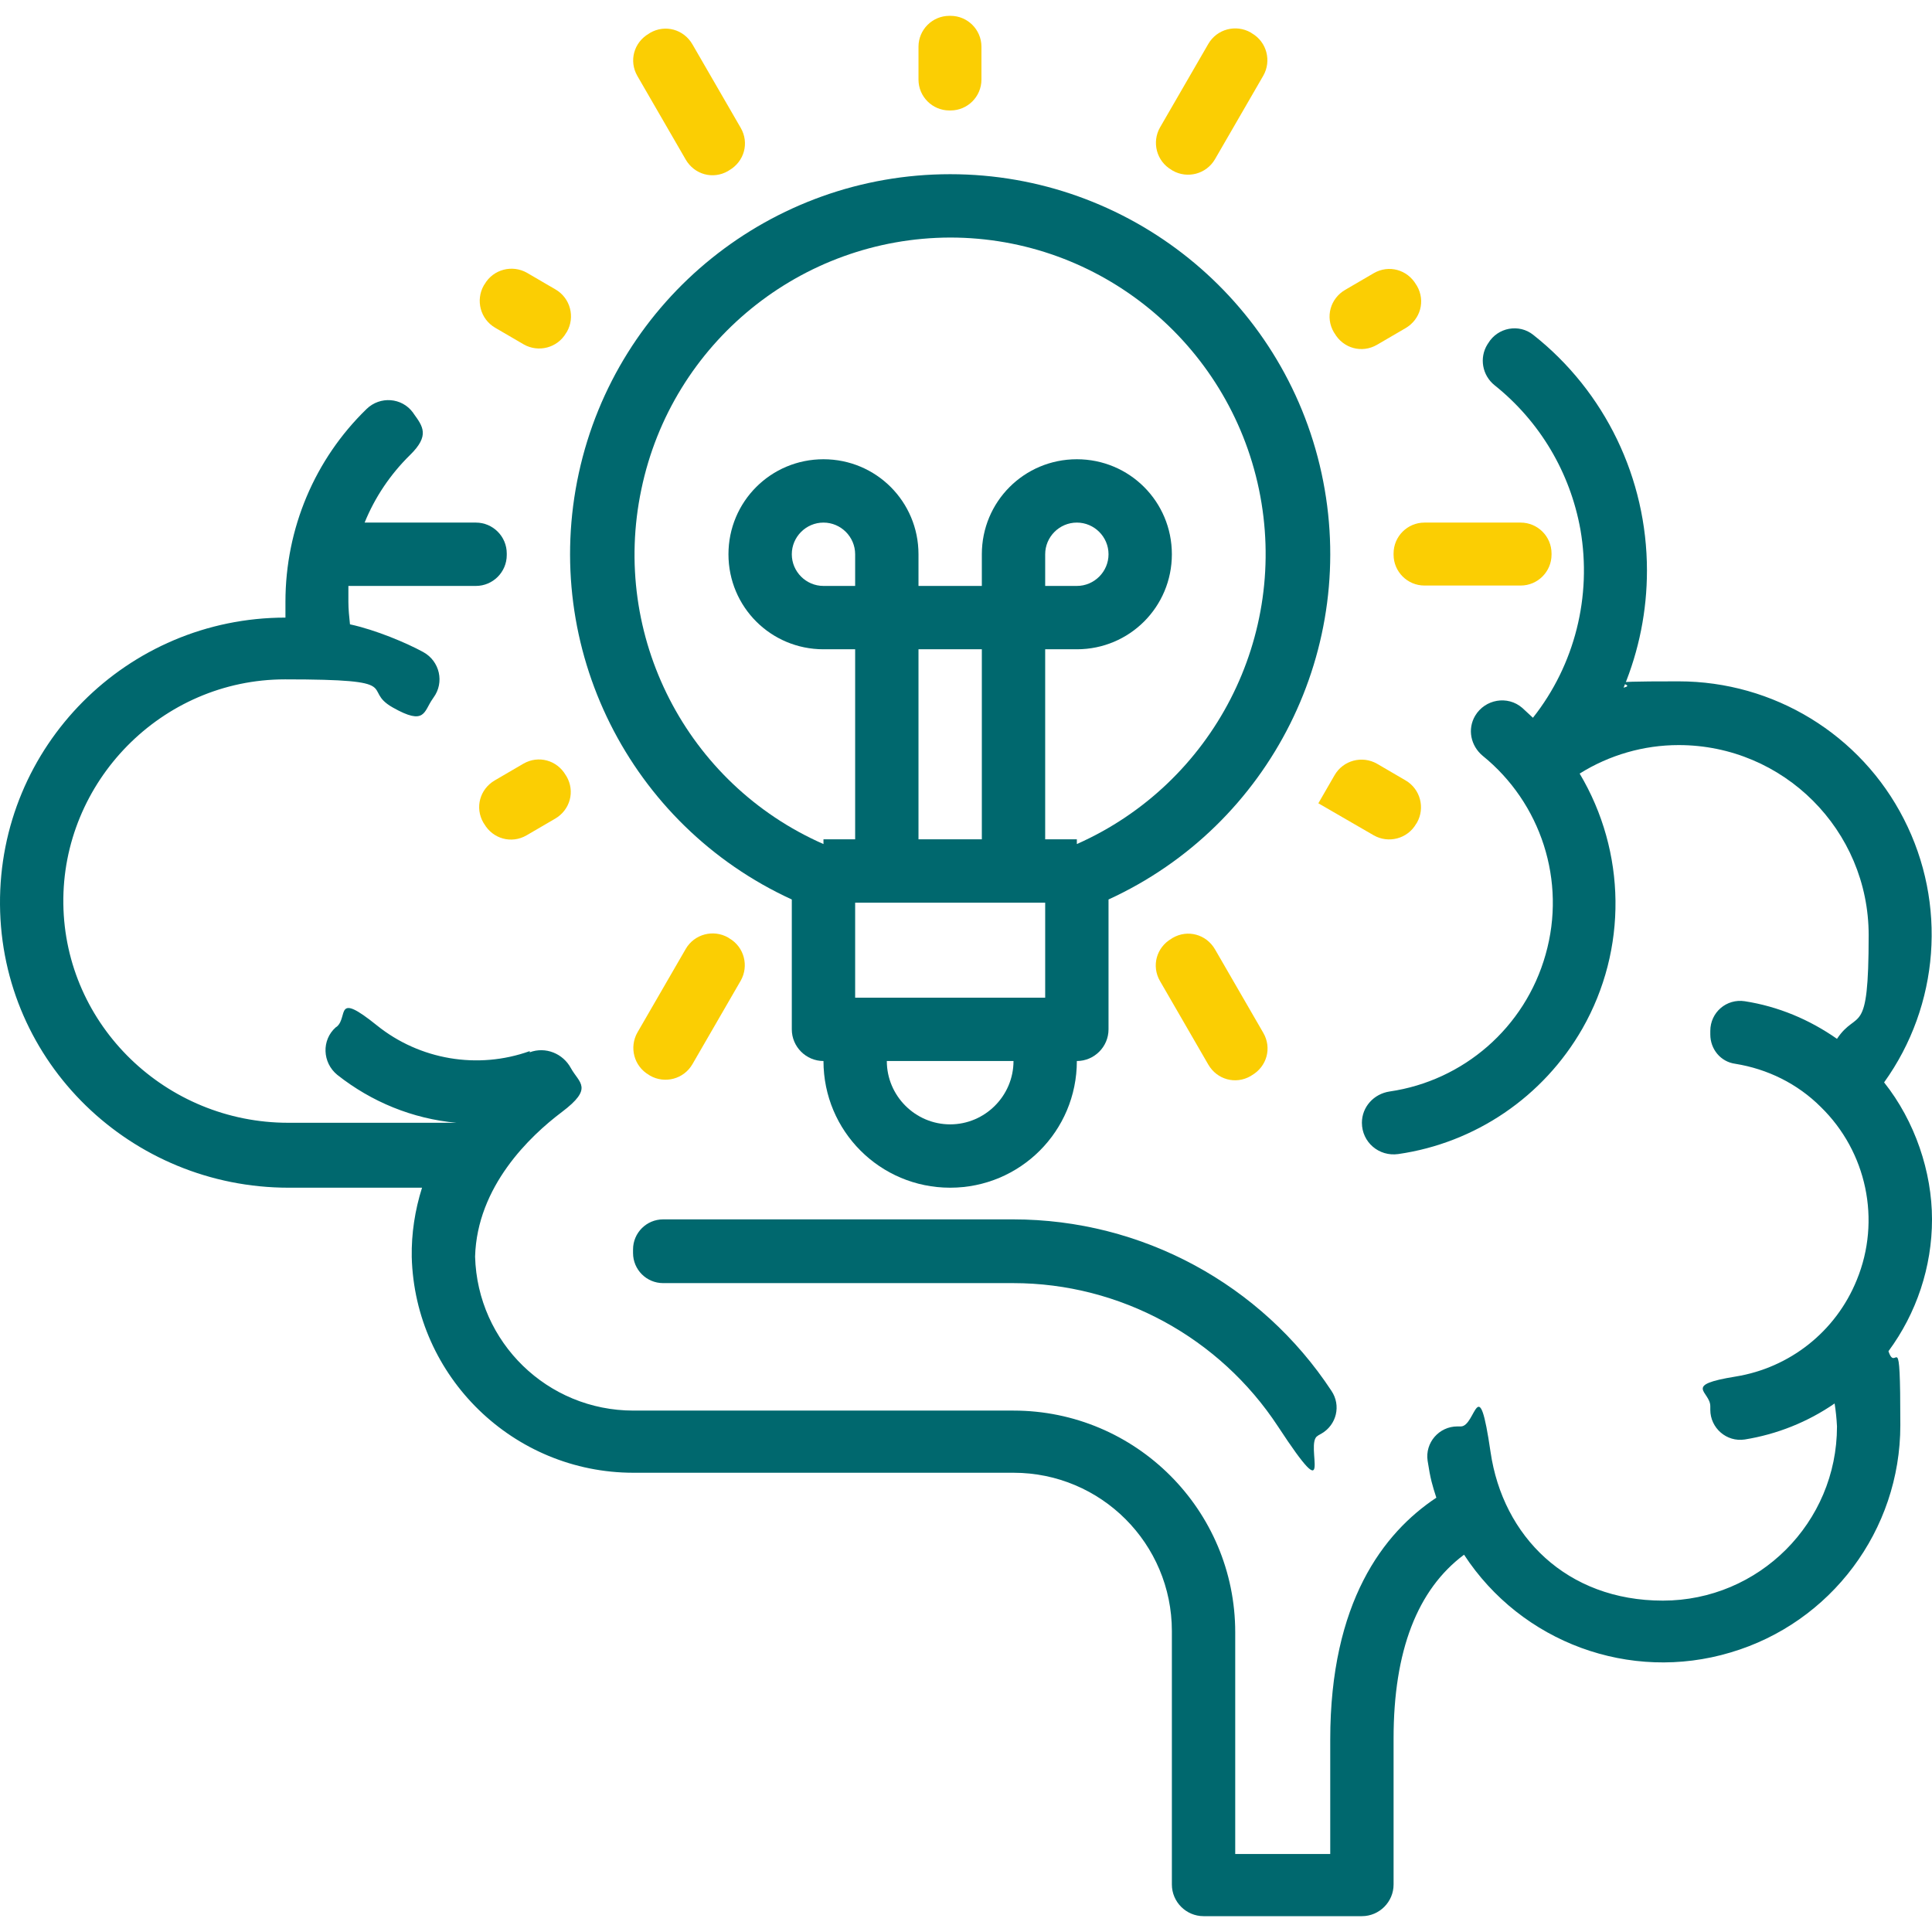 <?xml version="1.0" encoding="UTF-8"?>
<svg xmlns="http://www.w3.org/2000/svg" version="1.1" viewBox="0 0 488 488">
  <defs>
    <style>
      .cls-1 {
        fill: #fbce03;
      }

      .cls-2 {
        fill: #00686e;
      }
    </style>
  </defs>
  <!-- Generator: Adobe Illustrator 28.7.1, SVG Export Plug-In . SVG Version: 1.2.0 Build 142)  -->
  <g>
    <g id="Capa_1">
      <g id="Capa_1-2" data-name="Capa_1">
        <path class="cls-2" d="M133.8,265.5c-13.1,4.7-27.8,2.2-38.6-6.5s-7.2-2.2-10.1.3l-.3.2c-3.6,3.2-3.4,8.9.4,12,8.6,6.8,19,11.1,30.1,12.1h-42.5c-30.8,0-56.4-24.5-56.8-55.3s24.8-56.7,56-56.7,18.9,2.4,27.2,7.1,7.8,1,10.1-2.2l.2-.3c2.8-3.8,1.6-9.2-2.6-11.5s-12-5.6-18.5-7c-.2-1.9-.4-3.8-.4-5.7v-4h32.2c4.3,0,7.8-3.5,7.8-7.8v-.4c0-4.3-3.5-7.8-7.8-7.8h-28.1c2.6-6.4,6.5-12.2,11.5-17.1s3.2-7.2.9-10.4l-.2-.3c-2.8-3.8-8.3-4.2-11.7-.9-13.1,12.7-20.5,30.2-20.5,48.7v4c-40,0-72.4,32.5-72.1,72.5s33.2,71.5,72.9,71.5h33.7c-1.8,5.7-2.7,11.6-2.6,17.5.8,30.3,25.7,54.5,56,54.5h96c22.1,0,40,17.9,40,40v64c0,4.4,3.6,8,8,8h40c4.4,0,8-3.6,8-8v-36.9c0-22.1,6-37.6,17.8-46.4,14.5,22.2,41.9,32.3,67.3,24.7,25.4-7.5,42.9-30.9,42.9-57.4s-1-12.7-3-18.7c7.1-9.6,11-21.3,11-33.3s-4.3-24.8-12.1-34.6c14-19.5,15.9-45.2,5-66.5-10.9-21.4-32.9-34.8-56.9-34.8s-9.4.5-13.9,1.6c3.9-9.4,5.9-19.4,5.9-29.6,0-23.3-10.6-45.2-28.7-59.5-3.6-2.9-9-1.9-11.4,2.1l-.2.3c-2.1,3.4-1.3,7.8,1.8,10.3,11.4,9.1,19.1,22,21.7,36.5,2.9,16.8-1.4,34.1-12,47.5-.9-.8-1.8-1.7-2.7-2.5-3.7-3.2-9.4-2.2-11.9,2h0c-2,3.4-1.1,7.6,1.9,10.1,14.7,11.9,21.2,31.6,15.9,50.2-5.2,18.5-20.8,31.9-39.4,34.6-4,.6-7,3.9-7,7.9h0c0,4.9,4.3,8.6,9.2,7.9,19.4-2.8,36.6-14.4,46.5-31.7,11.4-20,11.1-44.6-.7-64.4,7.5-4.7,16.2-7.2,25-7.2,26.5,0,48,21.5,48,48s-2.8,18.4-8,26.2c-7-4.9-14.9-8.2-23.3-9.5-4.6-.7-8.7,2.8-8.7,7.5v.9c0,3.7,2.6,6.9,6.3,7.4,8.1,1.3,15.7,5,21.6,10.9,11.6,11.3,15.3,28.6,9.1,43.7-5.3,13.1-17,22.2-30.6,24.4s-6.4,3.7-6.4,7.5v.9c0,4.6,4.1,8.2,8.7,7.5,8.1-1.3,15.9-4.4,22.7-9.1.3,1.9.5,3.8.6,5.8,0,24.3-19.7,44-44,44s-40.4-16.3-43.5-37.5-3.7-6.5-7.5-6.5h-.9c-4.6,0-8.2,4.1-7.5,8.7s1.2,6.2,2.2,9.3c-13.4,8.9-26.8,26.4-26.8,61.1v28.9h-24v-56c0-30.9-25.1-56-56-56h-96c-21.7,0-39.4-17.2-40-38.9.5-17.7,13.8-30.4,21.9-36.5s4.4-7.3,2.3-11.1h0c-2-3.7-6.4-5.5-10.4-4v-.3Z"/>
        <path class="cls-2" d="M332.9,362.6l.9-.5c3.8-2.2,5-7.1,2.5-10.8-17.7-26.9-47.8-43.3-80.4-43.3h-88.4c-4.2,0-7.6,3.4-7.6,7.6v.9c0,4.2,3.4,7.6,7.6,7.6h88.4c27.1,0,52.2,13.8,66.9,36.2s6.6,4.3,10,2.4h.1Z"/>
        <path class="cls-2" d="M200,227.2v32.8c0,4.4,3.6,8,8,8,0,17.7,14.3,32,32,32s32-14.3,32-32c4.4,0,8-3.6,8-8v-32.8c41-18.8,63.4-63.6,53.8-107.7-9.6-44.1-48.7-75.5-93.8-75.5s-84.2,31.4-93.8,75.5c-9.6,44.1,12.8,88.9,53.8,107.7h0ZM240,284c-8.8,0-16-7.2-16-16h32c0,8.8-7.2,16-16,16ZM264,252h-48v-24h48v24ZM216,148h-8c-4.4,0-8-3.6-8-8s3.6-8,8-8,8,3.6,8,8v8ZM232,212v-48h16v48h-16ZM240,60c37.8,0,70.3,26.7,78,63.6,7.7,37-11.5,74.3-46,89.6v-1.2h-8v-48h8c13.3,0,24-10.7,24-24s-10.7-24-24-24-24,10.7-24,24v8h-16v-8c0-13.3-10.7-24-24-24s-24,10.7-24,24,10.7,24,24,24h8v48h-8v1.2c-34.6-15.2-53.8-52.6-46-89.6,7.7-37,40.3-63.5,78-63.6ZM264,148v-8c0-4.4,3.6-8,8-8s8,3.6,8,8-3.6,8-8,8h-8Z"/>
        <path class="cls-1" d="M125,197.1l7.2-4.2c3.8-2.2,8.5-.9,10.7,2.9l.2.3c2.2,3.8.9,8.5-2.9,10.7l-7.2,4.2c-3.8,2.2-8.5.9-10.7-2.9l-.2-.3c-2.2-3.8-.9-8.5,2.9-10.7Z"/>
        <path class="cls-1" d="M339.8,73.2l7.2-4.2c3.8-2.2,8.5-.9,10.7,2.9l.2.3c2.2,3.8.9,8.5-2.9,10.7l-7.2,4.2c-3.8,2.2-8.5.9-10.7-2.9l-.2-.3c-2.2-3.8-.9-8.5,2.9-10.7Z"/>
        <path class="cls-1" d="M239.8,4h.3c4.3,0,7.8,3.5,7.8,7.8v8.3c0,4.3-3.5,7.8-7.8,7.8h-.3c-4.3,0-7.8-3.5-7.8-7.8v-8.3c0-4.3,3.5-7.8,7.8-7.8Z"/>
        <path class="cls-1" d="M333,202.9l4.1-7.1c2.2-3.8,7-5,10.7-2.9l7.2,4.2c3.8,2.2,5,7,2.9,10.7l-.2.3c-2.2,3.8-7,5-10.7,2.9l-14-8.1h0Z"/>
        <path class="cls-1" d="M122.2,72.1l.2-.3c2.2-3.8,7-5,10.7-2.9l7.2,4.2c3.8,2.2,5,7,2.9,10.7l-.2.3c-2.2,3.8-7,5-10.7,2.9l-7.2-4.2c-3.8-2.2-5-7-2.9-10.7Z"/>
        <path class="cls-1" d="M293,32.2l12.2-21.1c2.2-3.8,7-5,10.7-2.9l.3.2c3.8,2.2,5,7,2.9,10.7l-12.2,21.1c-2.2,3.8-7,5-10.7,2.9l-.3-.2c-3.8-2.2-5-7-2.9-10.7Z"/>
        <path class="cls-1" d="M161,260.8l12.2-21.1c2.2-3.8,7-5,10.7-2.9l.3.2c3.8,2.2,5,7,2.9,10.7l-12.2,21.1c-2.2,3.8-7,5-10.7,2.9l-.3-.2c-3.8-2.2-5-7-2.9-10.7h0Z"/>
        <path class="cls-1" d="M163.9,8.5l.3-.2c3.8-2.2,8.5-.9,10.7,2.9l12.2,21.1c2.2,3.8.9,8.5-2.9,10.7l-.3.2c-3.8,2.2-8.5.9-10.7-2.9l-12.2-21.1c-2.2-3.8-.9-8.5,2.9-10.7Z"/>
        <path class="cls-1" d="M295.9,237.1l.3-.2c3.8-2.2,8.5-.9,10.7,2.9l12.2,21.1c2.2,3.8.9,8.5-2.9,10.7l-.3.2c-3.8,2.2-8.5.9-10.7-2.9l-12.2-21.1c-2.2-3.8-.9-8.5,2.9-10.7h0Z"/>
        <path class="cls-1" d="M359.8,132h24.3c4.3,0,7.8,3.5,7.8,7.8v.3c0,4.3-3.5,7.8-7.8,7.8h-24.3c-4.3,0-7.8-3.5-7.8-7.8v-.3c0-4.3,3.5-7.8,7.8-7.8Z"/>
      </g>
    </g>
  </g>
</svg>